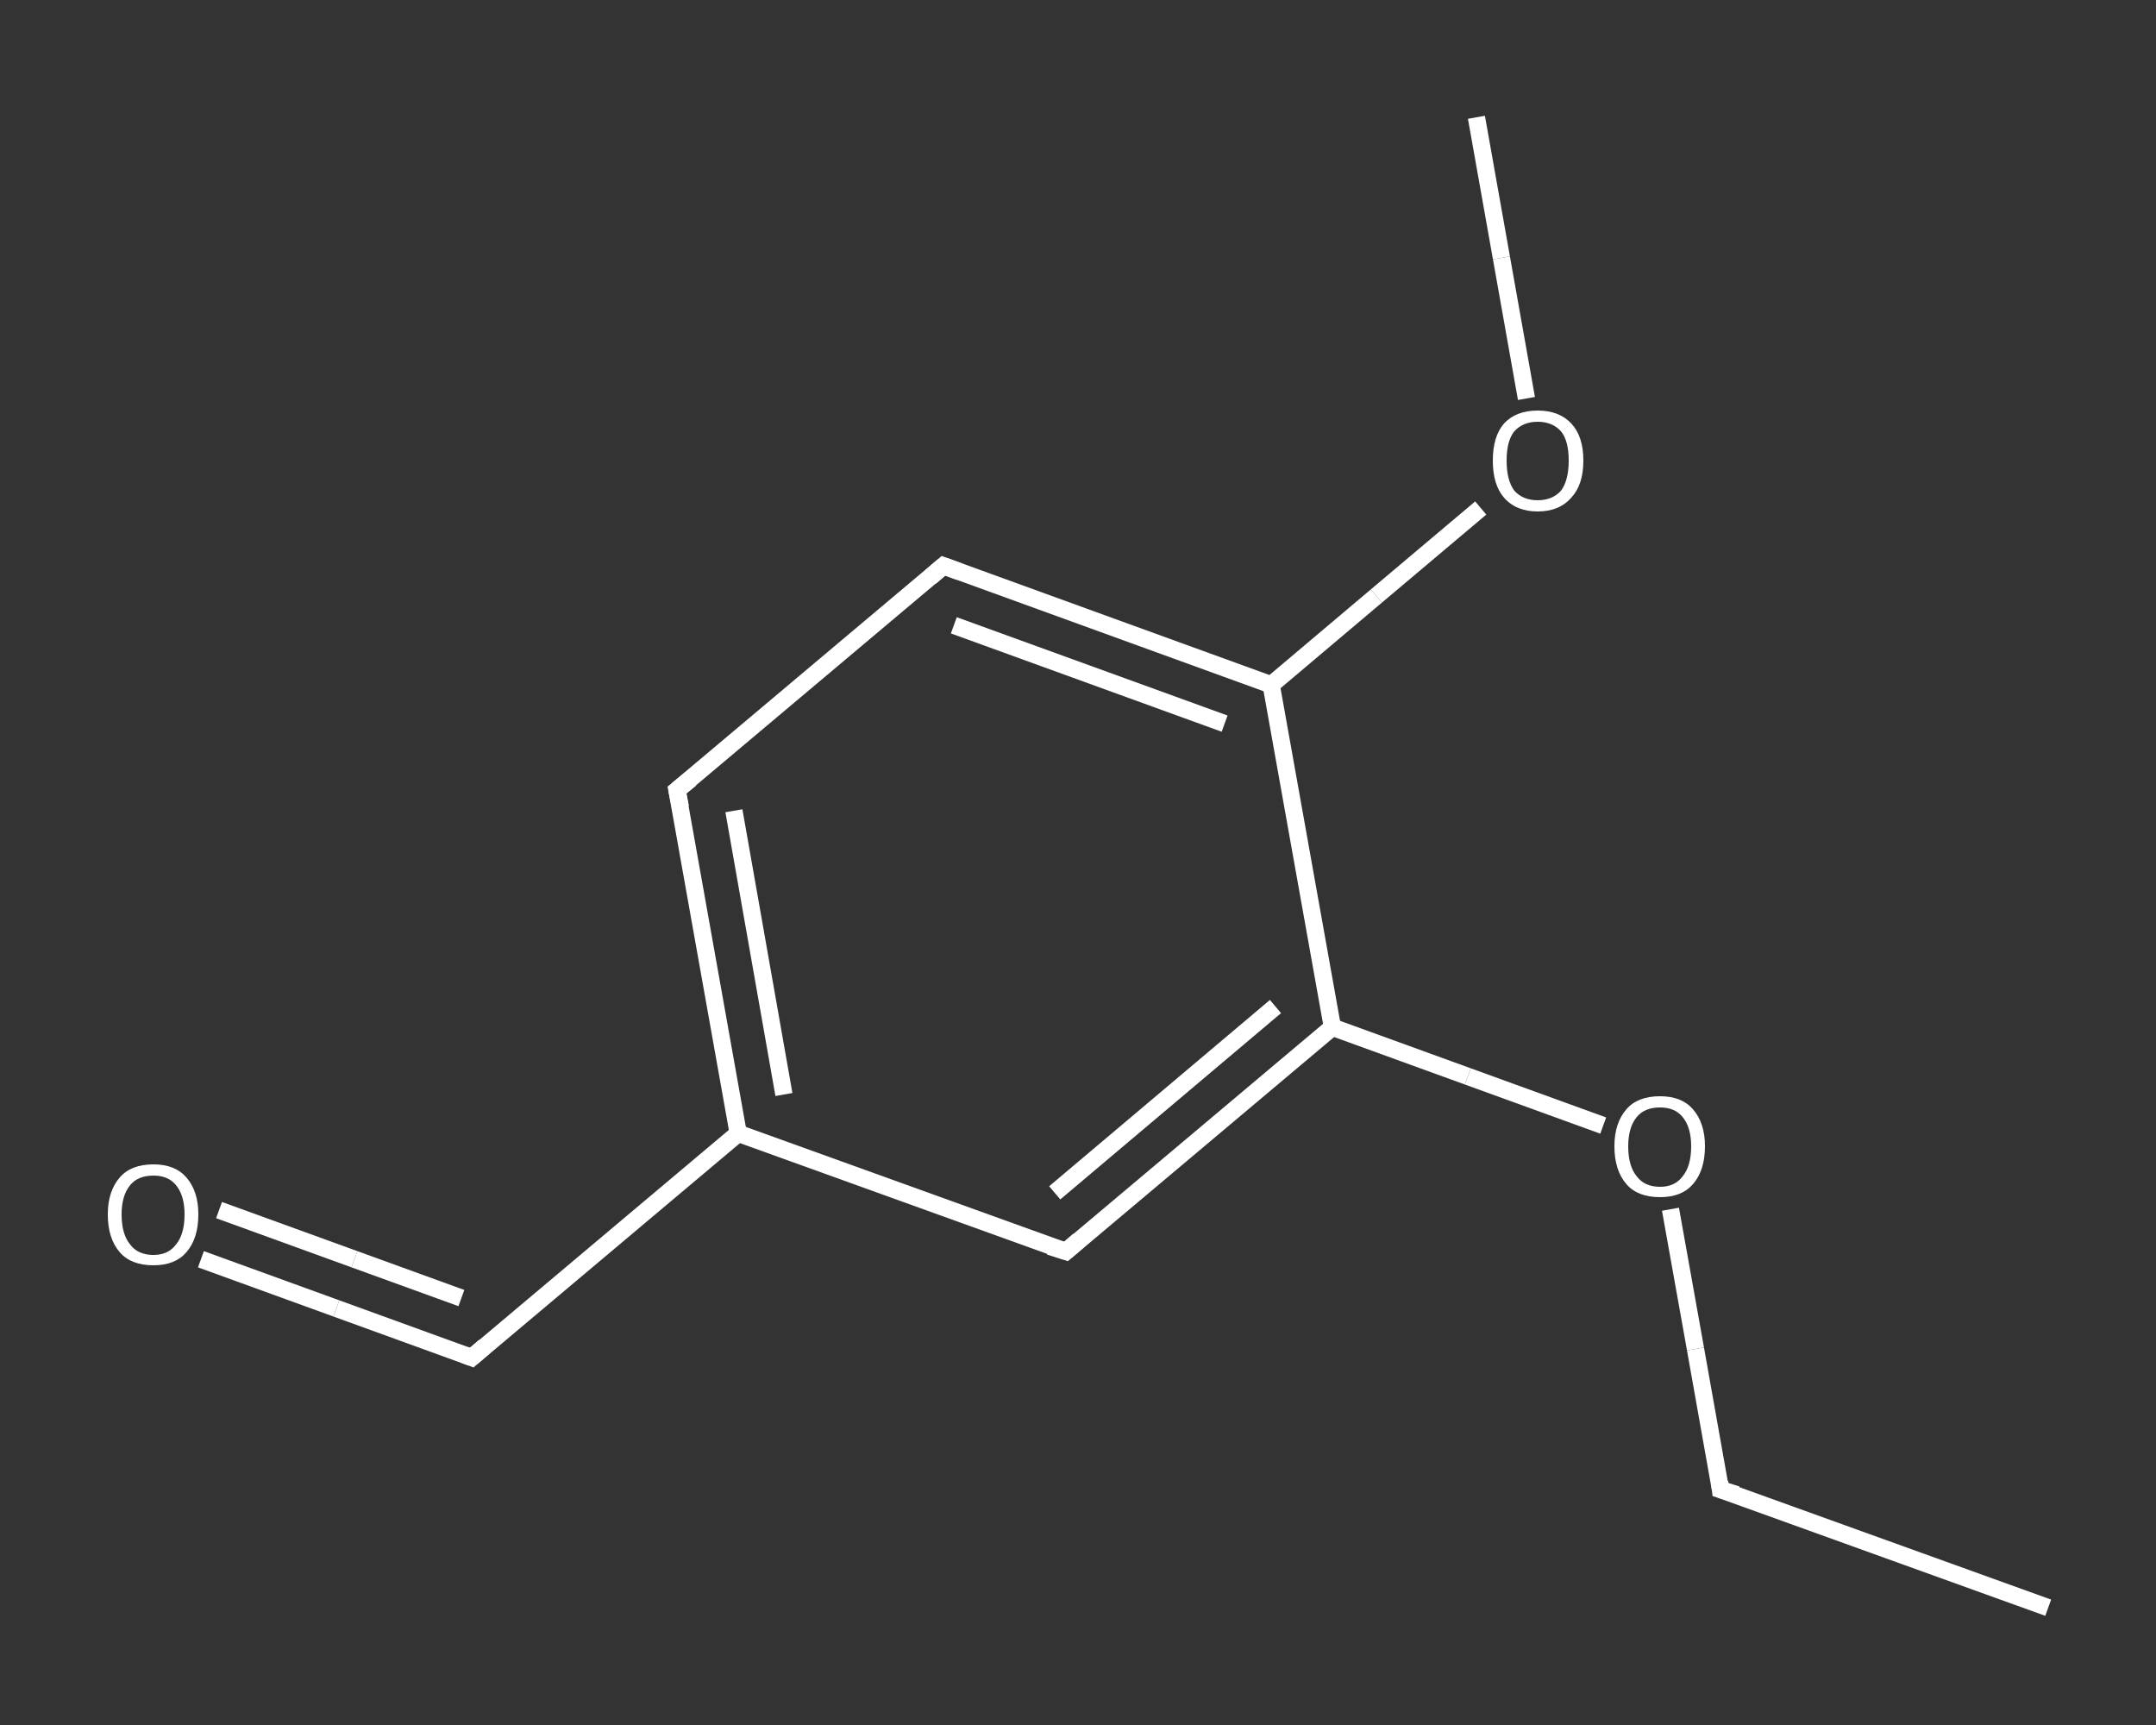 <?xml version='1.0' encoding='iso-8859-1'?>
<svg version='1.1' baseProfile='full'
              xmlns='http://www.w3.org/2000/svg'
                      xmlns:rdkit='http://www.rdkit.org/xml'
                      xmlns:xlink='http://www.w3.org/1999/xlink'
                  xml:space='preserve'
width='250px' height='200px' viewBox='0 0 250 200'>
<rect x="0" y="0" width="250" height="200" fill="#333333" stroke="none"/>
<!-- END OF HEADER -->
<rect style='opacity:1.0;fill:transparent;stroke:none' width='250.0' height='200.0' x='0.0' y='0.0'> </rect>
<path class='bond-0 atom-0 atom-1' d='M 237.5,186.4 L 199.5,172.7' style='fill:none;fill-rule:evenodd;stroke:#FFFFFF;stroke-width:2.0px;stroke-linecap:butt;stroke-linejoin:miter;stroke-opacity:1' />
<path class='bond-1 atom-1 atom-2' d='M 199.5,172.7 L 196.6,156.4' style='fill:none;fill-rule:evenodd;stroke:#FFFFFF;stroke-width:2.0px;stroke-linecap:butt;stroke-linejoin:miter;stroke-opacity:1' />
<path class='bond-1 atom-1 atom-2' d='M 196.6,156.4 L 193.7,140.2' style='fill:none;fill-rule:evenodd;stroke:#FFFFFF;stroke-width:2.0px;stroke-linecap:butt;stroke-linejoin:miter;stroke-opacity:1' />
<path class='bond-2 atom-2 atom-3' d='M 185.9,130.5 L 170.2,124.8' style='fill:none;fill-rule:evenodd;stroke:#FFFFFF;stroke-width:2.0px;stroke-linecap:butt;stroke-linejoin:miter;stroke-opacity:1' />
<path class='bond-2 atom-2 atom-3' d='M 170.2,124.8 L 154.5,119.1' style='fill:none;fill-rule:evenodd;stroke:#FFFFFF;stroke-width:2.0px;stroke-linecap:butt;stroke-linejoin:miter;stroke-opacity:1' />
<path class='bond-3 atom-3 atom-4' d='M 154.5,119.1 L 123.6,145.1' style='fill:none;fill-rule:evenodd;stroke:#FFFFFF;stroke-width:2.0px;stroke-linecap:butt;stroke-linejoin:miter;stroke-opacity:1' />
<path class='bond-3 atom-3 atom-4' d='M 147.9,116.7 L 122.3,138.3' style='fill:none;fill-rule:evenodd;stroke:#FFFFFF;stroke-width:2.0px;stroke-linecap:butt;stroke-linejoin:miter;stroke-opacity:1' />
<path class='bond-4 atom-4 atom-5' d='M 123.6,145.1 L 85.6,131.4' style='fill:none;fill-rule:evenodd;stroke:#FFFFFF;stroke-width:2.0px;stroke-linecap:butt;stroke-linejoin:miter;stroke-opacity:1' />
<path class='bond-5 atom-5 atom-6' d='M 85.6,131.4 L 54.7,157.4' style='fill:none;fill-rule:evenodd;stroke:#FFFFFF;stroke-width:2.0px;stroke-linecap:butt;stroke-linejoin:miter;stroke-opacity:1' />
<path class='bond-6 atom-6 atom-7' d='M 54.7,157.4 L 39.0,151.7' style='fill:none;fill-rule:evenodd;stroke:#FFFFFF;stroke-width:2.0px;stroke-linecap:butt;stroke-linejoin:miter;stroke-opacity:1' />
<path class='bond-6 atom-6 atom-7' d='M 39.0,151.7 L 23.3,146.0' style='fill:none;fill-rule:evenodd;stroke:#FFFFFF;stroke-width:2.0px;stroke-linecap:butt;stroke-linejoin:miter;stroke-opacity:1' />
<path class='bond-6 atom-6 atom-7' d='M 53.5,150.5 L 41.1,146.0' style='fill:none;fill-rule:evenodd;stroke:#FFFFFF;stroke-width:2.0px;stroke-linecap:butt;stroke-linejoin:miter;stroke-opacity:1' />
<path class='bond-6 atom-6 atom-7' d='M 41.1,146.0 L 25.4,140.3' style='fill:none;fill-rule:evenodd;stroke:#FFFFFF;stroke-width:2.0px;stroke-linecap:butt;stroke-linejoin:miter;stroke-opacity:1' />
<path class='bond-7 atom-5 atom-8' d='M 85.6,131.4 L 78.5,91.6' style='fill:none;fill-rule:evenodd;stroke:#FFFFFF;stroke-width:2.0px;stroke-linecap:butt;stroke-linejoin:miter;stroke-opacity:1' />
<path class='bond-7 atom-5 atom-8' d='M 90.9,126.9 L 85.1,94.0' style='fill:none;fill-rule:evenodd;stroke:#FFFFFF;stroke-width:2.0px;stroke-linecap:butt;stroke-linejoin:miter;stroke-opacity:1' />
<path class='bond-8 atom-8 atom-9' d='M 78.5,91.6 L 109.4,65.6' style='fill:none;fill-rule:evenodd;stroke:#FFFFFF;stroke-width:2.0px;stroke-linecap:butt;stroke-linejoin:miter;stroke-opacity:1' />
<path class='bond-9 atom-9 atom-10' d='M 109.4,65.6 L 147.4,79.4' style='fill:none;fill-rule:evenodd;stroke:#FFFFFF;stroke-width:2.0px;stroke-linecap:butt;stroke-linejoin:miter;stroke-opacity:1' />
<path class='bond-9 atom-9 atom-10' d='M 110.6,72.5 L 142.0,83.9' style='fill:none;fill-rule:evenodd;stroke:#FFFFFF;stroke-width:2.0px;stroke-linecap:butt;stroke-linejoin:miter;stroke-opacity:1' />
<path class='bond-10 atom-10 atom-11' d='M 147.4,79.4 L 159.6,69.1' style='fill:none;fill-rule:evenodd;stroke:#FFFFFF;stroke-width:2.0px;stroke-linecap:butt;stroke-linejoin:miter;stroke-opacity:1' />
<path class='bond-10 atom-10 atom-11' d='M 159.6,69.1 L 171.7,58.9' style='fill:none;fill-rule:evenodd;stroke:#FFFFFF;stroke-width:2.0px;stroke-linecap:butt;stroke-linejoin:miter;stroke-opacity:1' />
<path class='bond-11 atom-11 atom-12' d='M 177.0,46.2 L 174.1,29.9' style='fill:none;fill-rule:evenodd;stroke:#FFFFFF;stroke-width:2.0px;stroke-linecap:butt;stroke-linejoin:miter;stroke-opacity:1' />
<path class='bond-11 atom-11 atom-12' d='M 174.1,29.9 L 171.2,13.6' style='fill:none;fill-rule:evenodd;stroke:#FFFFFF;stroke-width:2.0px;stroke-linecap:butt;stroke-linejoin:miter;stroke-opacity:1' />
<path class='bond-12 atom-10 atom-3' d='M 147.4,79.4 L 154.5,119.1' style='fill:none;fill-rule:evenodd;stroke:#FFFFFF;stroke-width:2.0px;stroke-linecap:butt;stroke-linejoin:miter;stroke-opacity:1' />
<path d='M 201.4,173.3 L 199.5,172.7 L 199.4,171.8' style='fill:none;stroke:#FFFFFF;stroke-width:2.0px;stroke-linecap:butt;stroke-linejoin:miter;stroke-opacity:1;' />
<path d='M 125.1,143.8 L 123.6,145.1 L 121.7,144.5' style='fill:none;stroke:#FFFFFF;stroke-width:2.0px;stroke-linecap:butt;stroke-linejoin:miter;stroke-opacity:1;' />
<path d='M 56.2,156.1 L 54.7,157.4 L 53.9,157.1' style='fill:none;stroke:#FFFFFF;stroke-width:2.0px;stroke-linecap:butt;stroke-linejoin:miter;stroke-opacity:1;' />
<path d='M 78.9,93.6 L 78.5,91.6 L 80.1,90.3' style='fill:none;stroke:#FFFFFF;stroke-width:2.0px;stroke-linecap:butt;stroke-linejoin:miter;stroke-opacity:1;' />
<path d='M 107.9,66.9 L 109.4,65.6 L 111.3,66.3' style='fill:none;stroke:#FFFFFF;stroke-width:2.0px;stroke-linecap:butt;stroke-linejoin:miter;stroke-opacity:1;' />
<path class='atom-2' d='M 187.2 132.9
Q 187.2 130.2, 188.6 128.6
Q 189.9 127.1, 192.5 127.1
Q 195.0 127.1, 196.3 128.6
Q 197.7 130.2, 197.7 132.9
Q 197.7 135.7, 196.3 137.3
Q 195.0 138.8, 192.5 138.8
Q 189.9 138.8, 188.6 137.3
Q 187.2 135.7, 187.2 132.9
M 192.5 137.6
Q 194.2 137.6, 195.1 136.4
Q 196.1 135.2, 196.1 132.9
Q 196.1 130.7, 195.1 129.5
Q 194.2 128.4, 192.5 128.4
Q 190.7 128.4, 189.8 129.5
Q 188.8 130.7, 188.8 132.9
Q 188.8 135.2, 189.8 136.4
Q 190.7 137.6, 192.5 137.6
' fill='#FFFFFF'/>
<path class='atom-7' d='M 12.5 140.8
Q 12.5 138.1, 13.9 136.5
Q 15.2 135.0, 17.8 135.0
Q 20.3 135.0, 21.6 136.5
Q 23.0 138.1, 23.0 140.8
Q 23.0 143.6, 21.6 145.2
Q 20.3 146.7, 17.8 146.7
Q 15.2 146.7, 13.9 145.2
Q 12.5 143.6, 12.5 140.8
M 17.8 145.5
Q 19.5 145.5, 20.4 144.3
Q 21.4 143.1, 21.4 140.8
Q 21.4 138.6, 20.4 137.4
Q 19.5 136.3, 17.8 136.3
Q 16.0 136.3, 15.1 137.4
Q 14.1 138.6, 14.1 140.8
Q 14.1 143.1, 15.1 144.3
Q 16.0 145.5, 17.8 145.5
' fill='#FFFFFF'/>
<path class='atom-11' d='M 173.1 53.4
Q 173.1 50.6, 174.4 49.1
Q 175.8 47.6, 178.3 47.6
Q 180.8 47.6, 182.2 49.1
Q 183.6 50.6, 183.6 53.4
Q 183.6 56.2, 182.2 57.7
Q 180.8 59.3, 178.3 59.3
Q 175.8 59.3, 174.4 57.7
Q 173.1 56.2, 173.1 53.4
M 178.3 58.0
Q 180.0 58.0, 181.0 56.9
Q 181.9 55.7, 181.9 53.4
Q 181.9 51.1, 181.0 50.0
Q 180.0 48.9, 178.3 48.9
Q 176.6 48.9, 175.6 50.0
Q 174.7 51.1, 174.7 53.4
Q 174.7 55.7, 175.6 56.9
Q 176.6 58.0, 178.3 58.0
' fill='#FFFFFF'/>
</svg>
